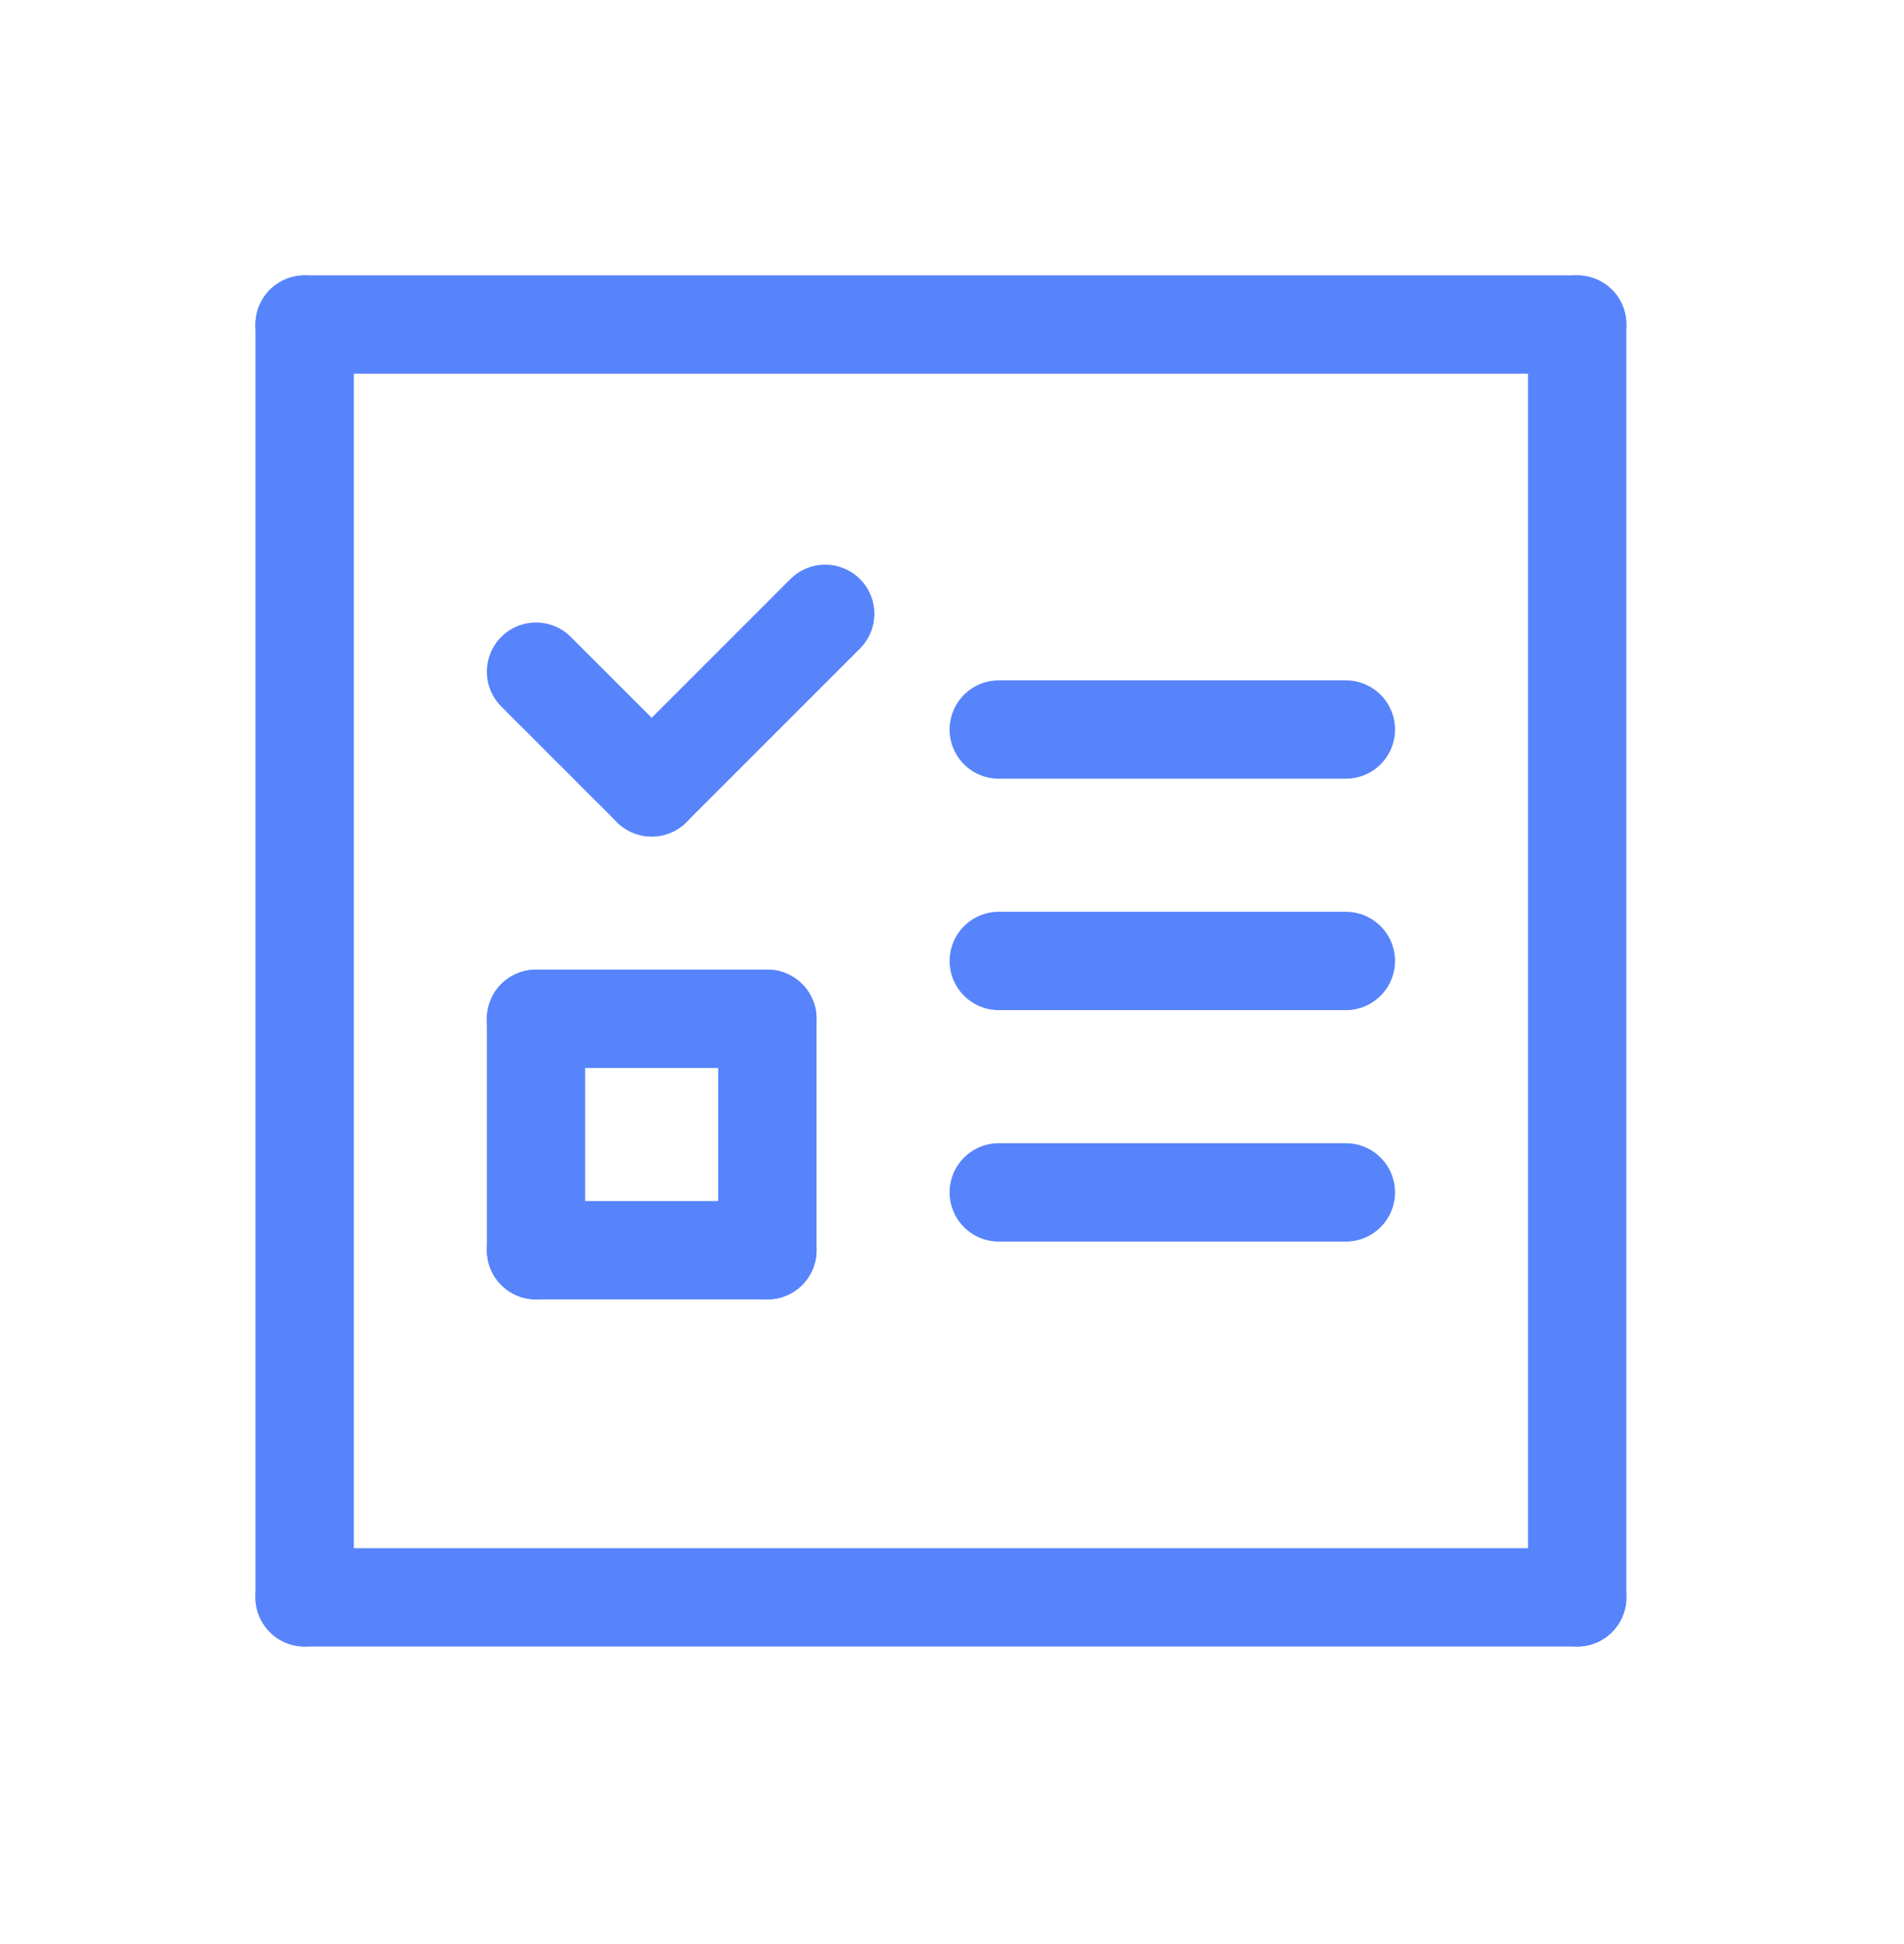 <svg width="48" height="49" viewBox="0 0 48 49" fill="none" xmlns="http://www.w3.org/2000/svg">
<path d="M25.179 24.221H33.929" stroke="#5784FB" stroke-width="2.479" stroke-linecap="round" stroke-linejoin="round"/>
<path d="M13.513 25.679V31.512" stroke="#5784FB" stroke-width="2.479" stroke-linecap="round" stroke-linejoin="round"/>
<path d="M19.346 31.512H13.513" stroke="#5784FB" stroke-width="2.479" stroke-linecap="round" stroke-linejoin="round"/>
<path d="M19.346 25.679V31.512" stroke="#5784FB" stroke-width="2.479" stroke-linecap="round" stroke-linejoin="round"/>
<path d="M13.513 25.679H19.346" stroke="#5784FB" stroke-width="2.479" stroke-linecap="round" stroke-linejoin="round"/>
<path d="M25.179 30.054H33.929" stroke="#5784FB" stroke-width="2.479" stroke-linecap="round" stroke-linejoin="round"/>
<path d="M13.513 16.93L16.43 19.846" stroke="#5784FB" stroke-width="2.479" stroke-linecap="round" stroke-linejoin="round"/>
<path d="M20.803 15.471L16.429 19.845" stroke="#5784FB" stroke-width="2.479" stroke-linecap="round" stroke-linejoin="round"/>
<path d="M25.179 18.388H33.929" stroke="#5784FB" stroke-width="2.479" stroke-linecap="round" stroke-linejoin="round"/>
<path d="M7.68 8.18V40.261" stroke="#5784FB" stroke-width="2.479" stroke-linecap="round" stroke-linejoin="round"/>
<path d="M39.761 8.18V40.261" stroke="#5784FB" stroke-width="2.479" stroke-linecap="round" stroke-linejoin="round"/>
<path d="M7.68 40.261H39.761" stroke="#5784FB" stroke-width="2.479" stroke-linecap="round" stroke-linejoin="round"/>
<path d="M7.68 8.18H39.761" stroke="#5784FB" stroke-width="2.479" stroke-linecap="round" stroke-linejoin="round"/>
</svg>

